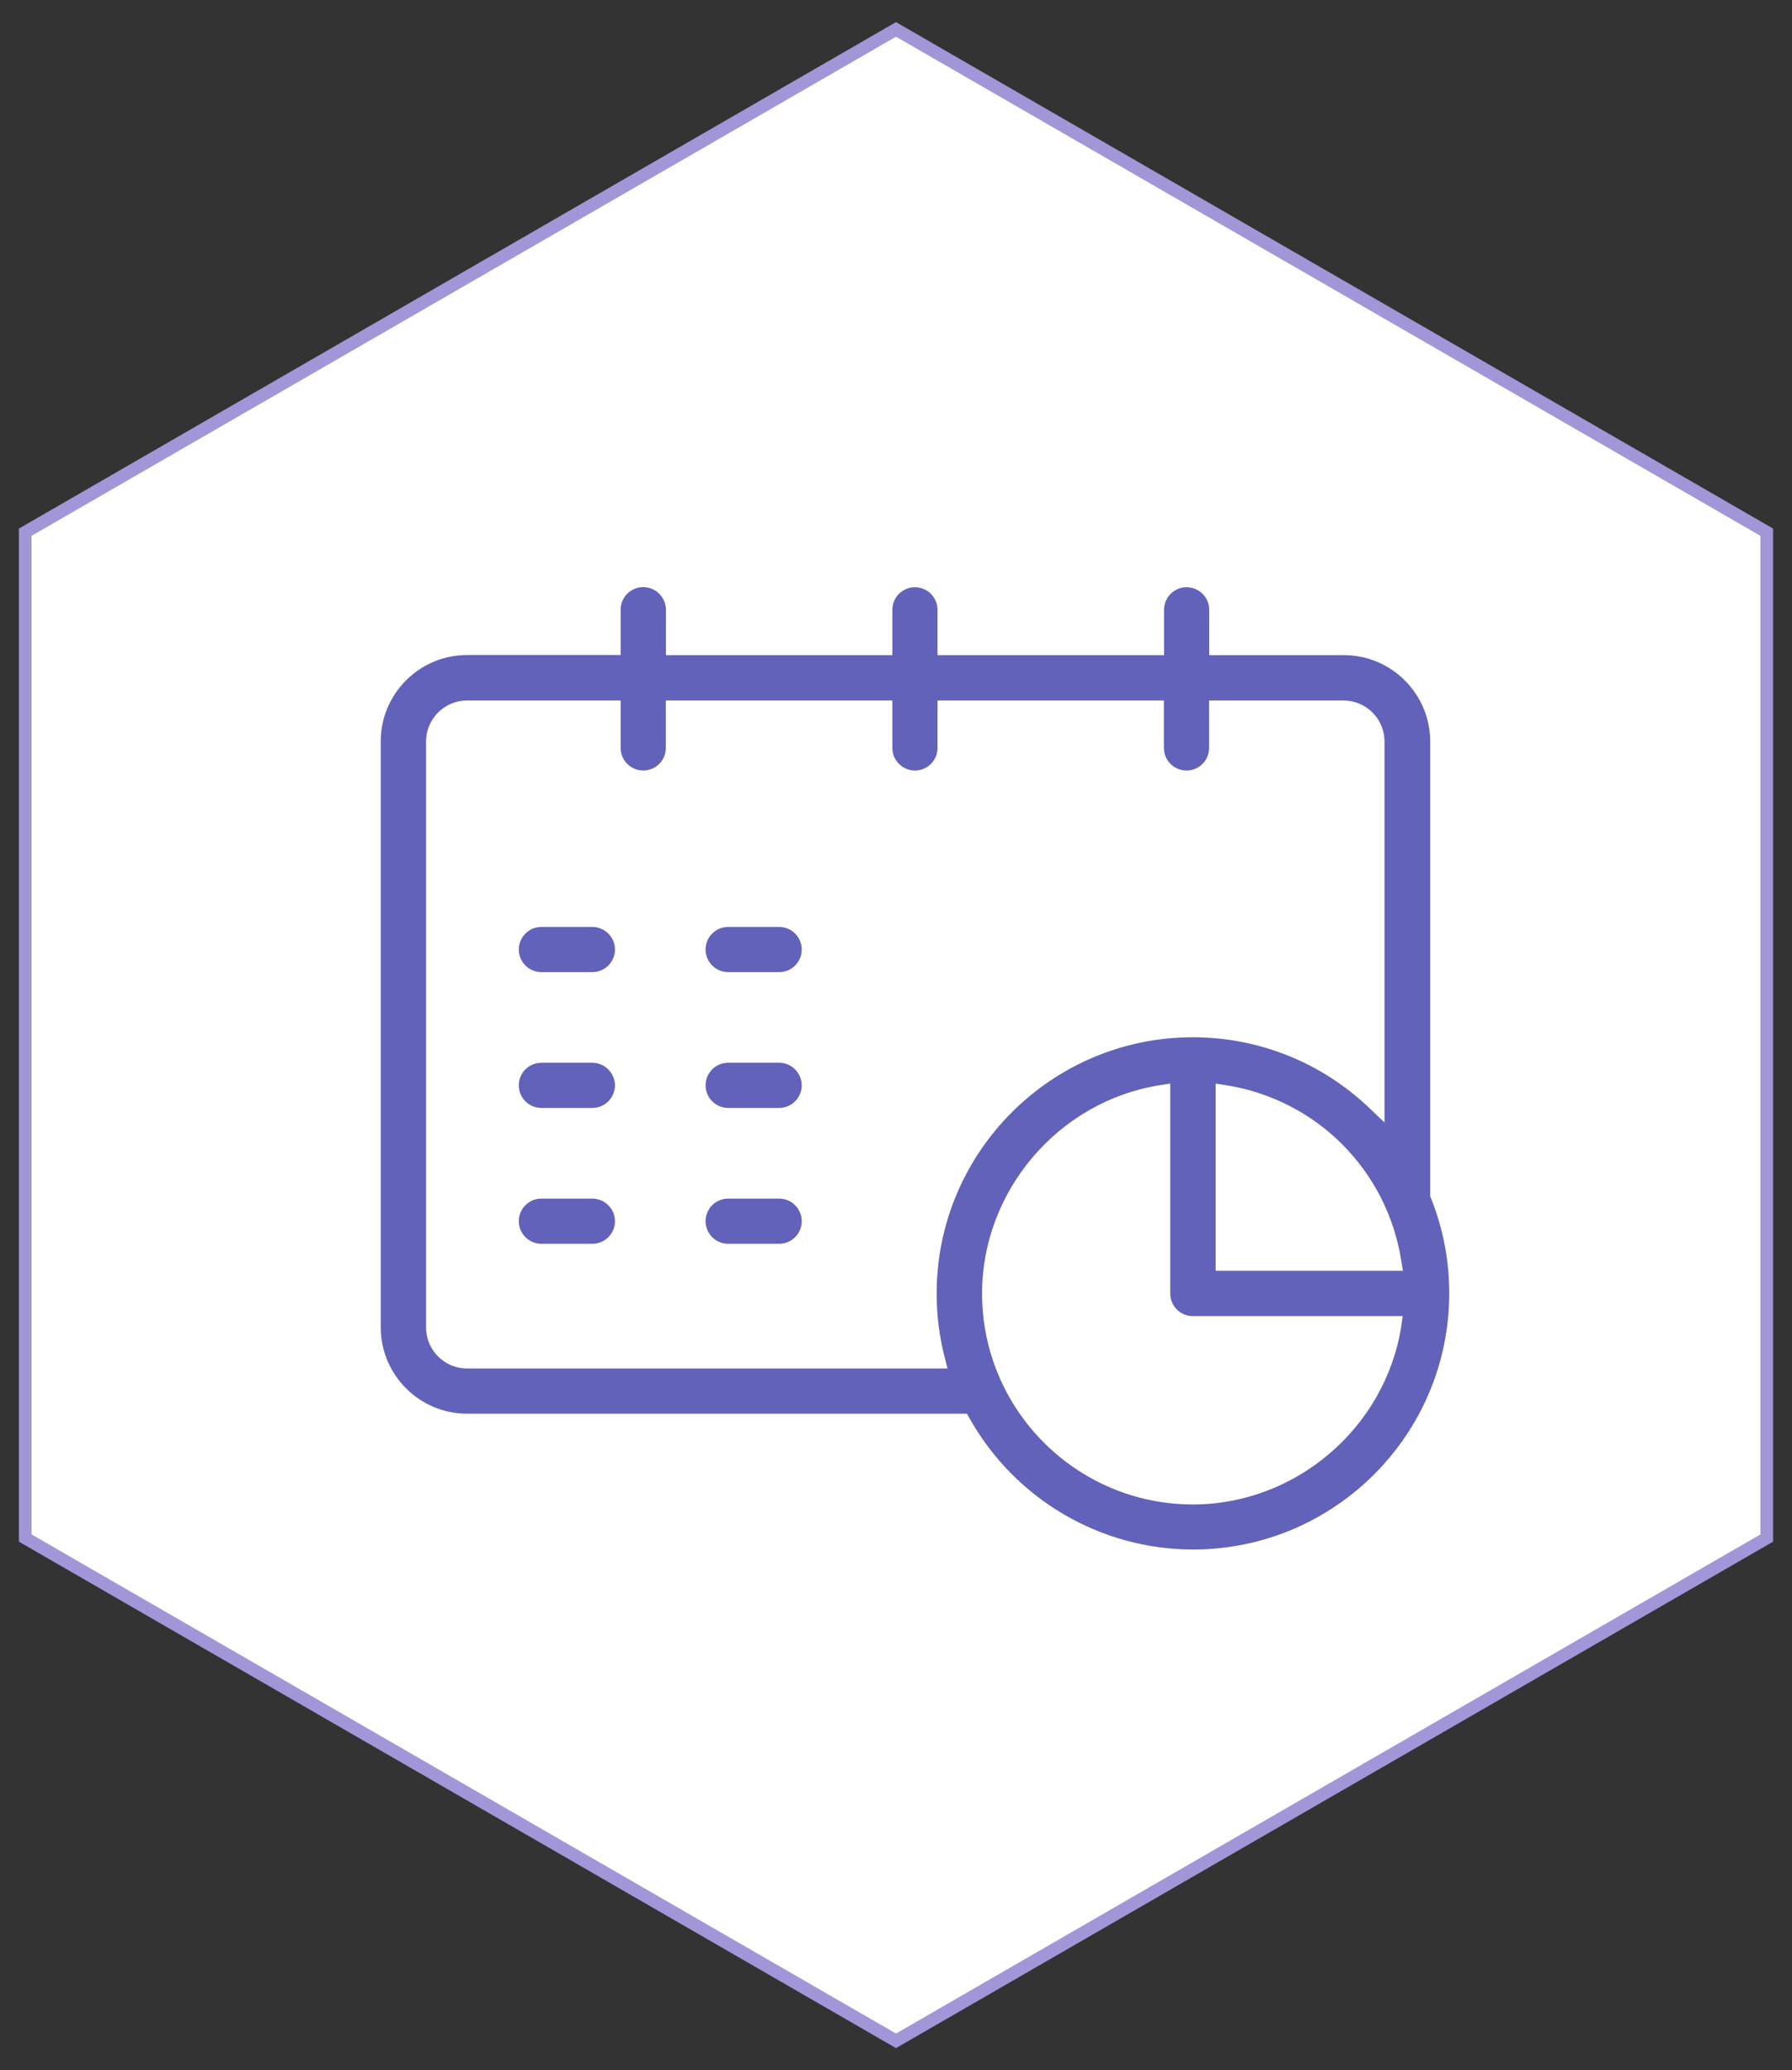 <?xml version="1.0" encoding="utf-8"?>
<!-- Generator: Adobe Illustrator 24.0.2, SVG Export Plug-In . SVG Version: 6.00 Build 0)  -->
<svg version="1.1" id="Layer_1" xmlns="http://www.w3.org/2000/svg" xmlns:xlink="http://www.w3.org/1999/xlink" x="0px" y="0px"
	 viewBox="0 0 142 164" style="enable-background:new 0 0 142 164;" xml:space="preserve">
<rect x="0" y="0" width="142" height="164" fill="#333333" stroke="none"/>
<style type="text/css">
	.st0{fill:#FFFFFF;stroke:#A396D8;stroke-miterlimit:10;}
	.st1{fill:#6262BB;}
</style>
<g>
	<polygon class="st0" points="2,42.16 2,121.84 71,161.67 140,121.84 140,42.16 71,2.33 	"/>
	<g>
		<path class="st1" d="M50.97,46.51c-0.99,0-1.79,0.8-1.79,1.79v3.59H37.01c-3.77,0-6.84,3.07-6.84,6.84v46.42
			c0,3.77,3.07,6.84,6.84,6.84h39.61l0.21,0.37c3.6,6.41,10.38,10.39,17.71,10.39c11.19,0,20.3-9.1,20.3-20.3
			c0-2.61-0.49-5.15-1.46-7.56l-0.05-0.13V58.74c0-3.77-3.07-6.84-6.84-6.84H95.82v-3.59c0-0.99-0.81-1.79-1.79-1.79
			c-0.99,0-1.79,0.8-1.79,1.79v3.59H74.29v-3.59c0-0.99-0.81-1.79-1.79-1.79c-0.99,0-1.79,0.8-1.79,1.79v3.59H52.77v-3.59
			C52.77,47.32,51.96,46.51,50.97,46.51z M111.03,105.11c-1.28,8.02-8.37,14.07-16.5,14.07c-9.21,0-16.71-7.49-16.71-16.71
			c0-8.13,6.05-15.22,14.07-16.5l0.84-0.13v16.63c0,0.99,0.8,1.79,1.79,1.79h16.63L111.03,105.11z M111.17,100.67H96.33V85.84
			l0.84,0.13c7.15,1.14,12.72,6.71,13.86,13.86L111.17,100.67z M70.71,55.49v3.76c0,0.99,0.81,1.79,1.79,1.79
			c0.99,0,1.79-0.8,1.79-1.79v-3.76h17.94v3.76c0,0.99,0.8,1.79,1.79,1.79c0.99,0,1.79-0.8,1.79-1.79v-3.76h10.65
			c1.79,0,3.25,1.46,3.25,3.25v30.18l-1.23-1.17c-3.79-3.6-8.75-5.58-13.96-5.58c-11.19,0-20.3,9.1-20.3,20.3
			c0,1.7,0.21,3.4,0.63,5.03l0.23,0.91H37.01c-1.79,0-3.25-1.46-3.25-3.25V58.74c0-1.79,1.46-3.25,3.25-3.25h12.17v3.76
			c0,0.99,0.81,1.79,1.79,1.79c0.99,0,1.79-0.8,1.79-1.79v-3.76H70.71z"/>
		<path class="st1" d="M46.93,73.43H42.9c-0.99,0-1.79,0.81-1.79,1.79c0,0.99,0.8,1.79,1.79,1.79h4.04c0.99,0,1.79-0.8,1.79-1.79
			C48.73,74.23,47.92,73.43,46.93,73.43z"/>
		<path class="st1" d="M61.74,73.43H57.7c-0.99,0-1.79,0.81-1.79,1.79c0,0.99,0.81,1.79,1.79,1.79h4.04c0.99,0,1.79-0.8,1.79-1.79
			C63.53,74.23,62.73,73.43,61.74,73.43z"/>
		<path class="st1" d="M61.74,84.19H57.7c-0.99,0-1.79,0.8-1.79,1.79c0,0.99,0.81,1.79,1.79,1.79h4.04c0.99,0,1.79-0.81,1.79-1.79
			C63.53,85,62.73,84.19,61.74,84.19z"/>
		<path class="st1" d="M46.93,84.19H42.9c-0.99,0-1.79,0.8-1.79,1.79c0,0.99,0.8,1.79,1.79,1.79h4.04c0.99,0,1.79-0.81,1.79-1.79
			C48.73,85,47.92,84.19,46.93,84.19z"/>
		<path class="st1" d="M46.93,94.95H42.9c-0.99,0-1.79,0.8-1.79,1.79c0,0.99,0.8,1.79,1.79,1.79h4.04c0.99,0,1.79-0.8,1.79-1.79
			C48.73,95.76,47.92,94.95,46.93,94.95z"/>
		<path class="st1" d="M61.74,94.95H57.7c-0.99,0-1.79,0.8-1.79,1.79c0,0.99,0.81,1.79,1.79,1.79h4.04c0.99,0,1.79-0.8,1.79-1.79
			C63.53,95.76,62.73,94.95,61.74,94.95z"/>
	</g>
</g>
</svg>

